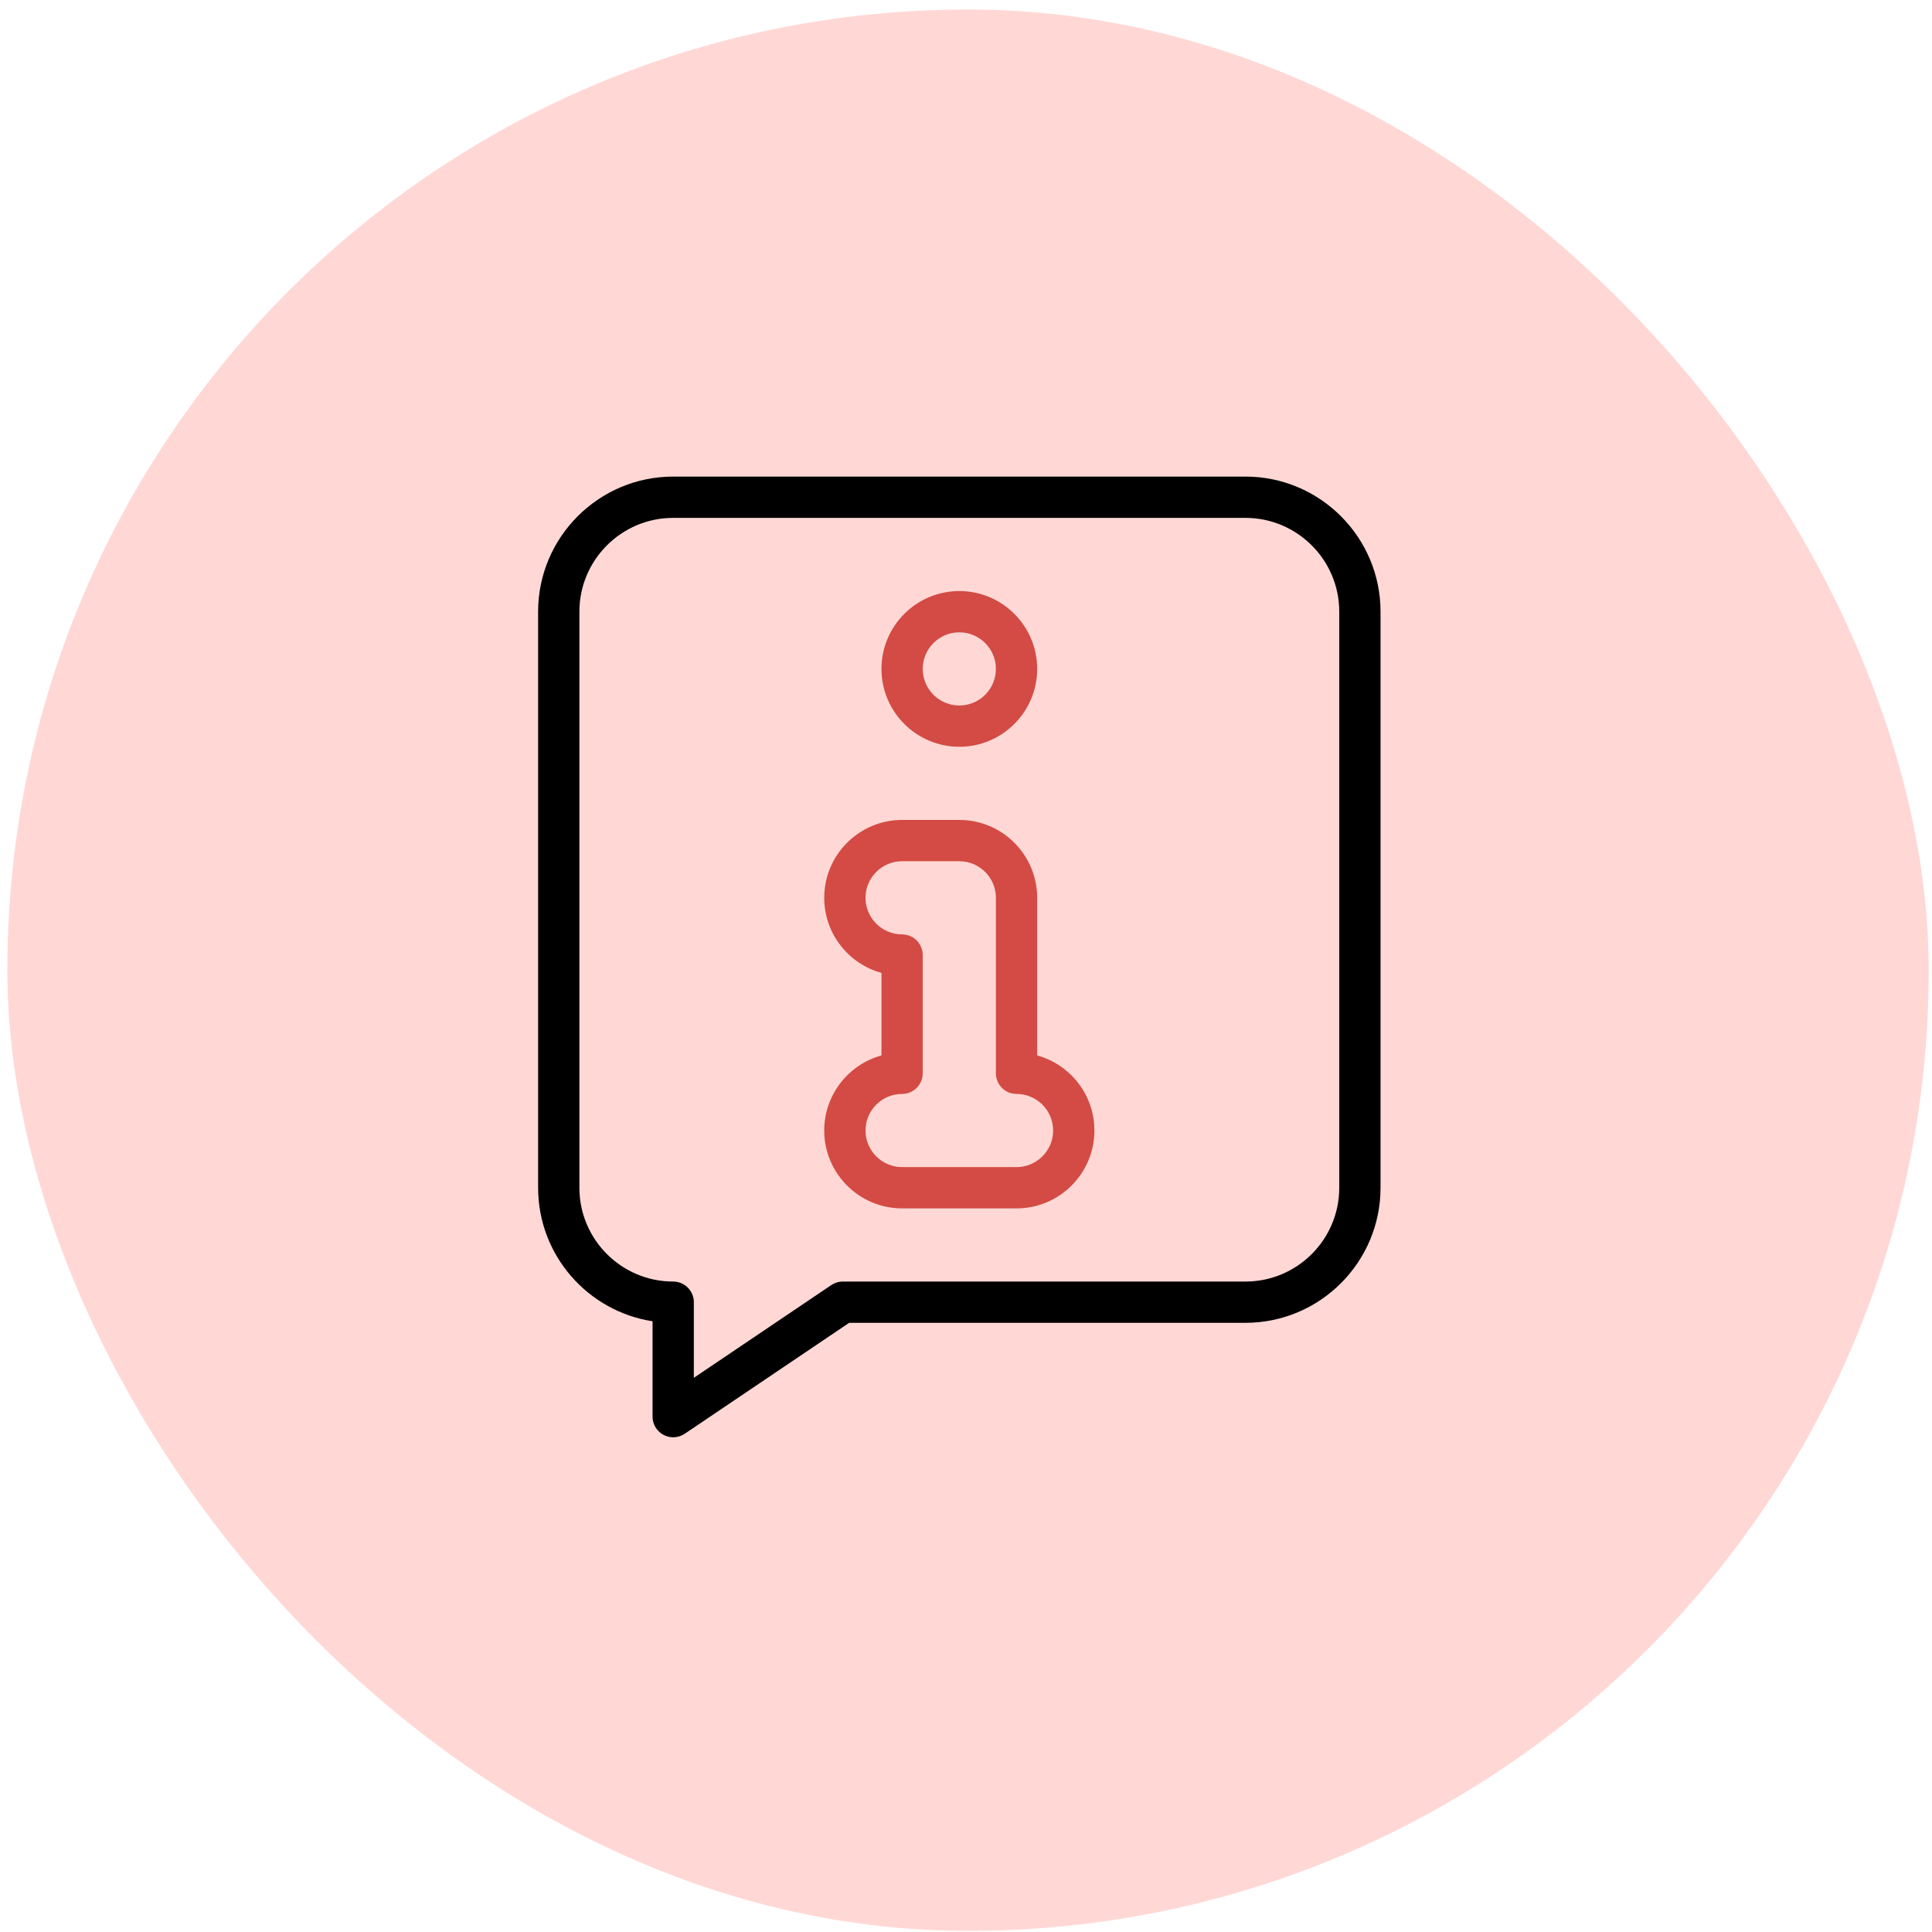 <svg xmlns="http://www.w3.org/2000/svg" width="91" height="91" viewBox="0 0 91 91" fill="none"><rect x="0.346" y="0.448" width="90.5" height="90.5" rx="45.25" fill="#FFD8D5"></rect><path d="M47.881 56.917H42.49C40.468 56.917 38.822 55.272 38.822 53.249C38.822 51.563 39.966 50.139 41.518 49.712V45.825C39.966 45.398 38.822 43.974 38.822 42.288C38.822 40.266 40.468 38.62 42.49 38.62H45.185C47.208 38.62 48.853 40.266 48.853 42.288V49.712C50.405 50.139 51.548 51.563 51.548 53.249C51.548 55.272 49.903 56.917 47.881 56.917ZM42.49 40.565C41.54 40.565 40.767 41.338 40.767 42.288C40.767 43.238 41.54 44.011 42.49 44.011C43.027 44.011 43.462 44.447 43.462 44.983V50.554C43.462 51.091 43.027 51.526 42.49 51.526C41.54 51.526 40.767 52.299 40.767 53.249C40.767 54.199 41.54 54.972 42.49 54.972H47.881C48.831 54.972 49.604 54.199 49.604 53.249C49.604 52.299 48.831 51.526 47.881 51.526C47.344 51.526 46.908 51.091 46.908 50.554V42.288C46.908 41.338 46.135 40.565 45.185 40.565H42.49Z" fill="#D34B44"></path><path d="M45.185 35.174C43.163 35.174 41.518 33.529 41.518 31.507C41.518 29.484 43.163 27.839 45.185 27.839C47.207 27.839 48.853 29.484 48.853 31.507C48.853 33.529 47.207 35.174 45.185 35.174ZM45.185 29.783C44.235 29.783 43.462 30.556 43.462 31.507C43.462 32.457 44.235 33.23 45.185 33.23C46.135 33.23 46.908 32.457 46.908 31.507C46.908 30.556 46.135 29.783 45.185 29.783Z" fill="#D34B44"></path><path d="M31.709 67.698C31.552 67.698 31.395 67.661 31.252 67.584C30.935 67.416 30.736 67.085 30.736 66.726V62.233C27.688 61.764 25.346 59.123 25.346 55.945V28.811C25.346 25.303 28.2 22.448 31.709 22.448H58.662C62.171 22.448 65.025 25.303 65.025 28.811V55.945C65.025 59.453 62.171 62.307 58.662 62.307H39.996L32.252 67.532C32.089 67.642 31.899 67.698 31.709 67.698ZM31.709 24.393C29.272 24.393 27.29 26.375 27.29 28.811V55.945C27.29 58.381 29.272 60.363 31.709 60.363C32.245 60.363 32.681 60.798 32.681 61.335V64.897C34.967 63.355 39.046 60.603 39.152 60.531C39.312 60.423 39.502 60.363 39.699 60.363H58.662C61.099 60.363 63.081 58.381 63.081 55.945V28.811C63.081 26.375 61.099 24.393 58.662 24.393H31.709Z" fill="black"></path></svg>